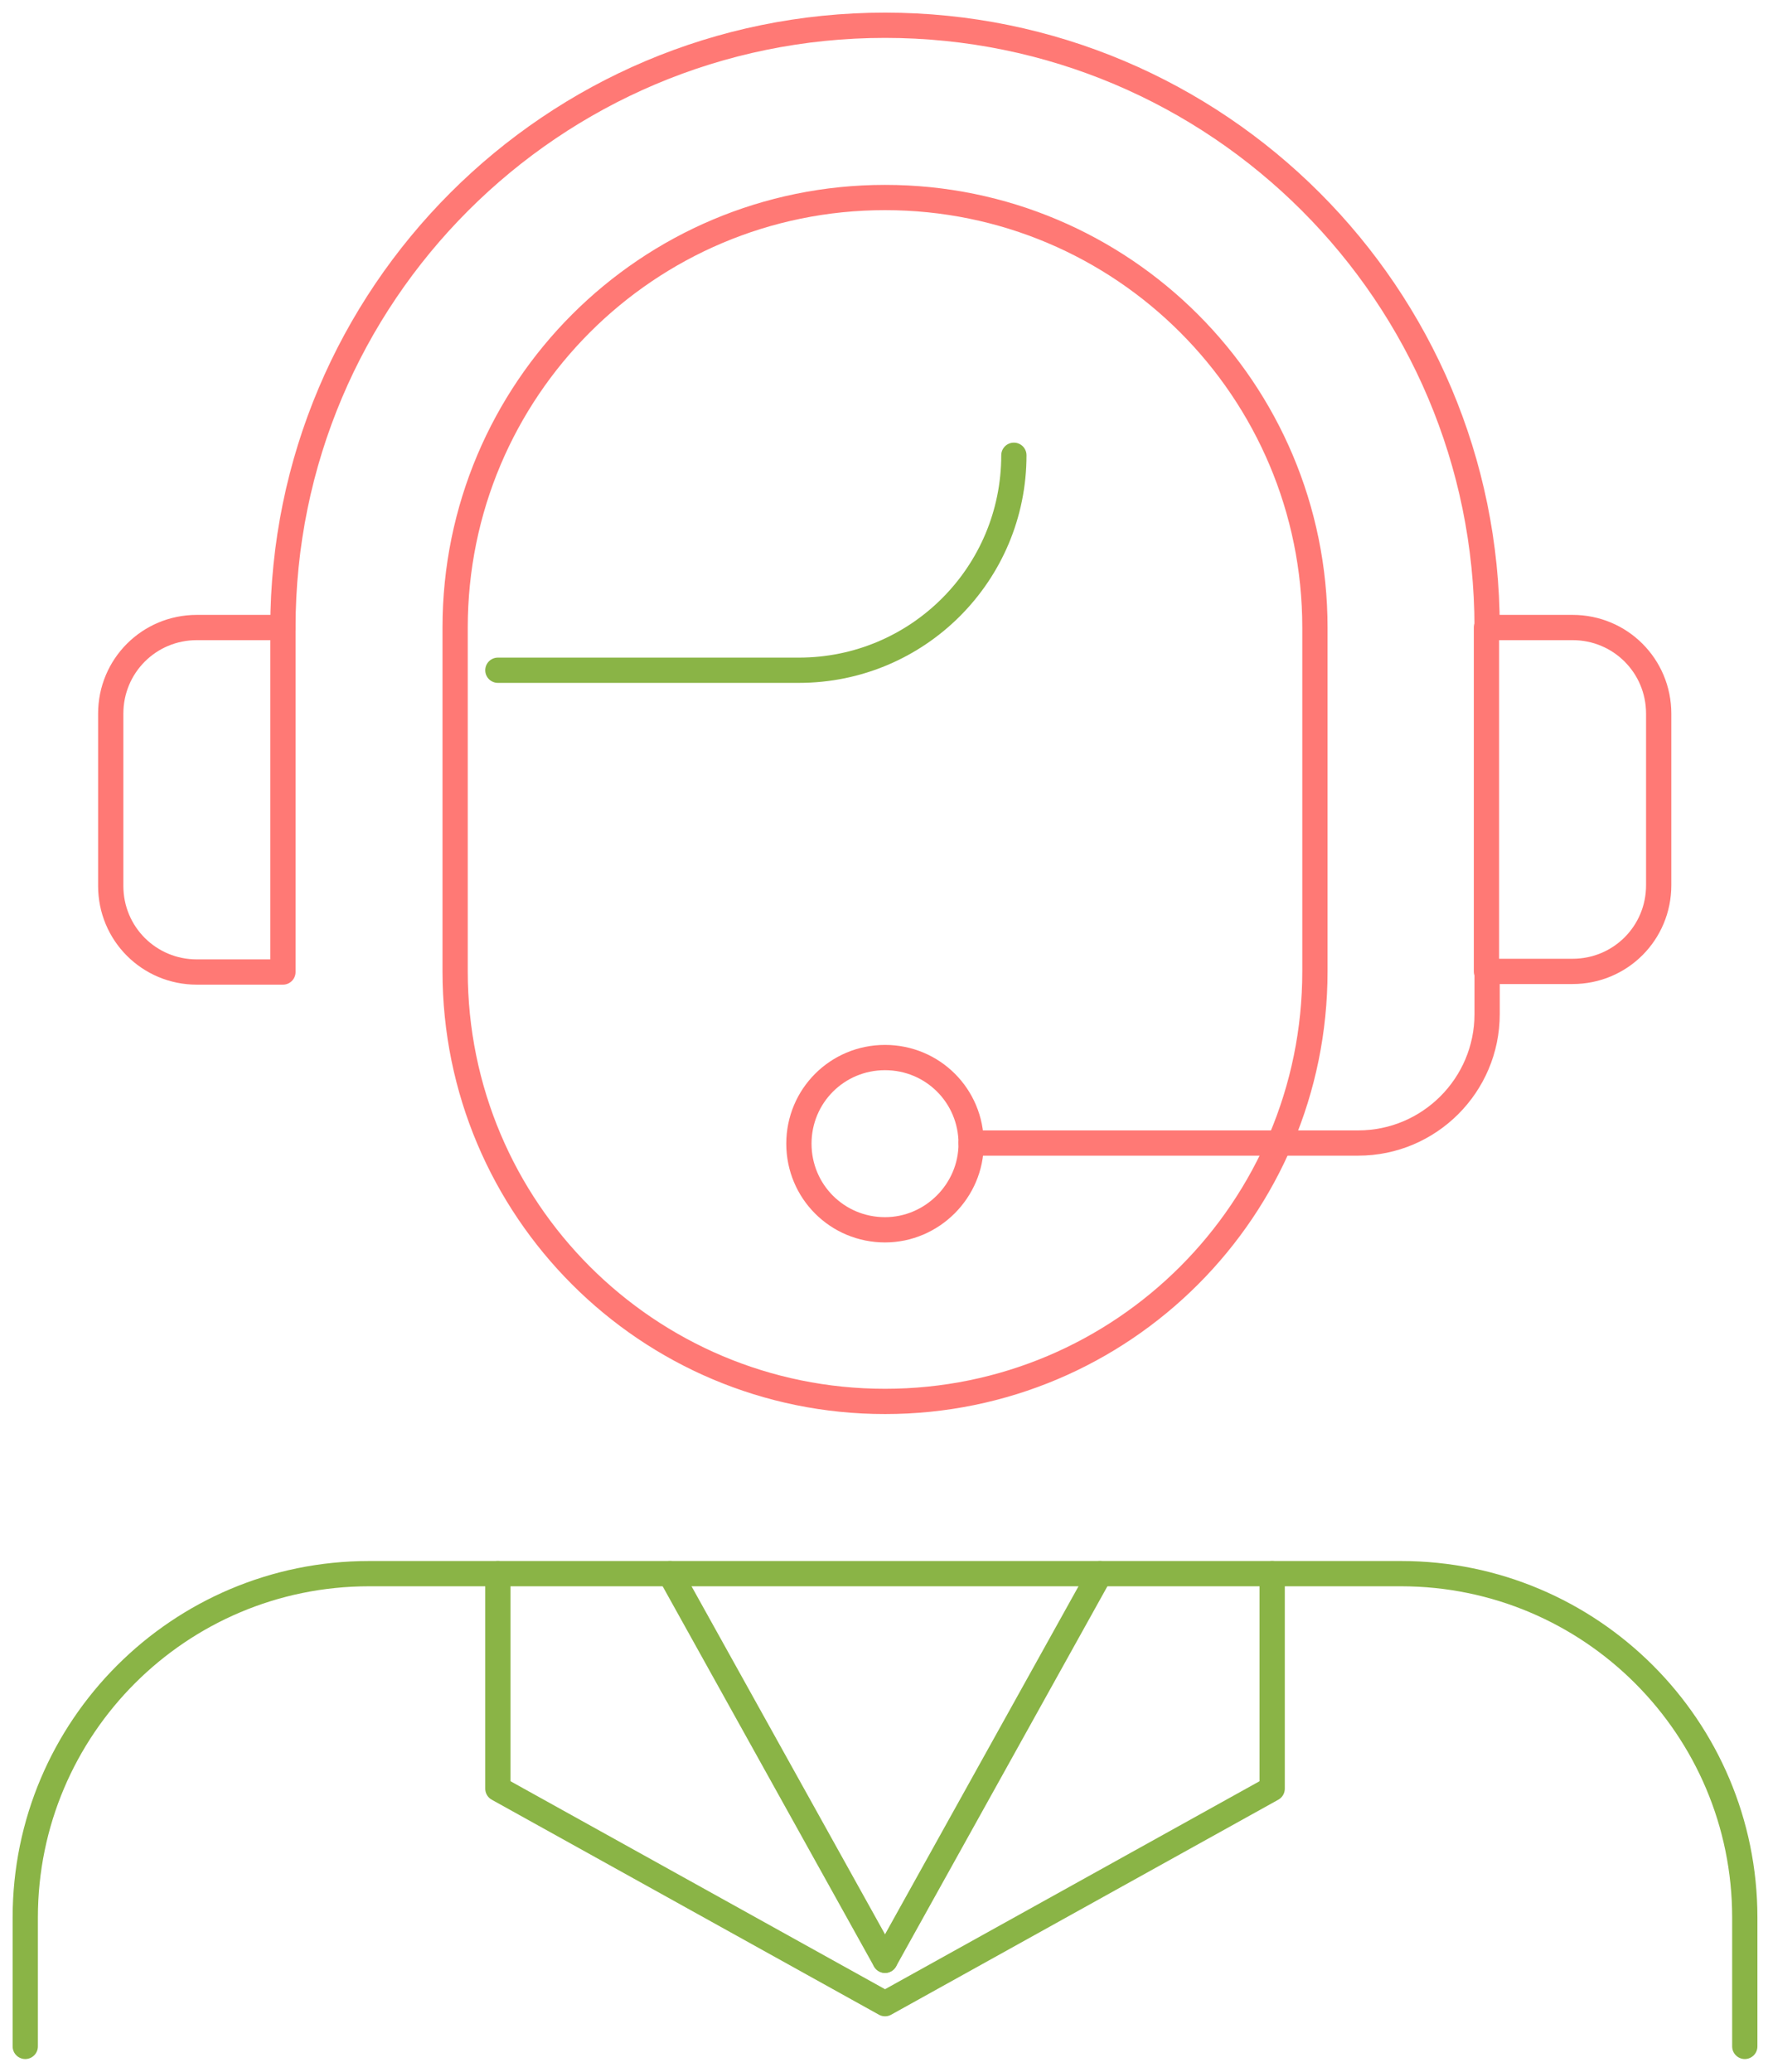 <svg width="70" height="82" viewBox="0 0 70 82" fill="none" xmlns="http://www.w3.org/2000/svg">
<path d="M18.02 38.45C18.02 47.856 25.635 55.47 35.041 55.47C44.447 55.47 52.061 47.856 52.061 38.45V24.838C52.061 15.432 44.447 7.818 35.041 7.818C25.635 7.818 18.02 15.432 18.02 24.838V38.45Z" stroke="#FF7975" stroke-miterlimit="10" stroke-linecap="round" stroke-linejoin="round"/>
<path d="M40.142 18.02C40.142 22.723 36.334 26.529 31.631 26.529H19.712" stroke="#8AB446" stroke-miterlimit="10" stroke-linecap="round" stroke-linejoin="round"/>
<path d="M69.081 80.999V75.898C69.081 68.384 62.984 62.287 55.47 62.287H14.611C7.096 62.287 1 68.384 1 75.898V80.999" stroke="#8AB446" stroke-miterlimit="10" stroke-linecap="round" stroke-linejoin="round"/>
<path d="M58.879 24.838C58.879 11.675 48.204 1 35.04 1C21.877 1 11.202 11.675 11.202 24.838" stroke="#FF7975" stroke-miterlimit="10" stroke-linecap="round" stroke-linejoin="round"/>
<path d="M65.672 28.247C65.672 26.356 64.154 24.838 62.263 24.838H58.853V38.449H62.263C64.154 38.449 65.672 36.931 65.672 35.04V28.247Z" stroke="#FF7975" stroke-miterlimit="10" stroke-linecap="round" stroke-linejoin="round"/>
<path d="M11.202 24.838H7.793C5.902 24.838 4.384 26.356 4.384 28.247V35.065C4.384 36.956 5.902 38.474 7.793 38.474H11.202V24.838Z" stroke="#FF7975" stroke-miterlimit="10" stroke-linecap="round" stroke-linejoin="round"/>
<path d="M58.879 38.449V40.141C58.879 42.953 56.59 45.242 53.778 45.242H38.45" stroke="#FF7975" stroke-miterlimit="10" stroke-linecap="round" stroke-linejoin="round"/>
<path d="M38.45 45.268C38.45 43.377 36.932 41.859 35.04 41.859C33.149 41.859 31.631 43.377 31.631 45.268C31.631 47.16 33.149 48.677 35.04 48.677C36.907 48.677 38.45 47.135 38.45 45.268Z" stroke="#FF7975" stroke-miterlimit="10" stroke-linecap="round" stroke-linejoin="round"/>
<path d="M35.04 77.59L26.53 62.287" stroke="#8AB446" stroke-miterlimit="10" stroke-linecap="round" stroke-linejoin="round"/>
<path d="M43.551 62.287L35.041 77.59" stroke="#8AB446" stroke-miterlimit="10" stroke-linecap="round" stroke-linejoin="round"/>
<path d="M50.369 62.287V70.797L35.041 79.307L19.712 70.797V62.287" stroke="#8AB446" stroke-miterlimit="10" stroke-linecap="round" stroke-linejoin="round"/>
</svg>
